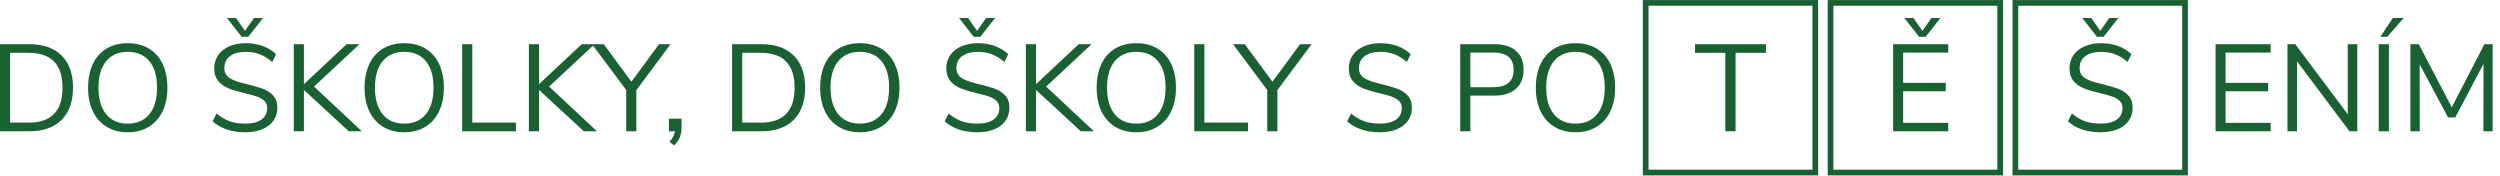 <?xml version="1.0" encoding="UTF-8" standalone="no"?>
<!DOCTYPE svg PUBLIC "-//W3C//DTD SVG 1.1//EN" "http://www.w3.org/Graphics/SVG/1.1/DTD/svg11.dtd">
<svg width="100%" height="100%" viewBox="0 0 327 23" version="1.1" xmlns="http://www.w3.org/2000/svg" xmlns:xlink="http://www.w3.org/1999/xlink" xml:space="preserve" xmlns:serif="http://www.serif.com/" style="fill-rule:evenodd;clip-rule:evenodd;stroke-linejoin:round;stroke-miterlimit:2;">
    <g transform="matrix(1,0,0,1,-1133.97,-31.214)">
        <g transform="matrix(0.639,0,0,0.639,1106.8,-163.758)">
            <g transform="matrix(1,0,0,1,0,-198.21)">
                <path d="M42.521,512.375L48.514,512.375C51.363,512.375 53.567,513.146 55.127,514.689C56.686,516.232 57.466,518.427 57.466,521.276C57.466,524.125 56.686,526.325 55.127,527.876C53.567,529.427 51.363,530.203 48.514,530.203L42.521,530.203L42.521,512.375ZM48.387,528.433C53.007,528.433 55.316,526.047 55.316,521.276C55.316,516.522 53.007,514.145 48.387,514.145L44.594,514.145L44.594,528.433L48.387,528.433ZM68.668,530.405C67.016,530.405 65.578,530.034 64.356,529.292C63.134,528.551 62.194,527.497 61.537,526.132C60.879,524.766 60.551,523.156 60.551,521.301C60.551,519.43 60.875,517.808 61.524,516.434C62.173,515.06 63.109,514.006 64.331,513.273C65.553,512.54 66.999,512.173 68.668,512.173C70.337,512.173 71.782,512.54 73.005,513.273C74.227,514.006 75.163,515.06 75.812,516.434C76.461,517.808 76.785,519.422 76.785,521.276C76.785,523.131 76.456,524.745 75.799,526.119C75.141,527.493 74.202,528.551 72.979,529.292C71.757,530.034 70.32,530.405 68.668,530.405ZM68.668,528.635C70.556,528.635 72.027,527.999 73.081,526.726C74.134,525.453 74.661,523.636 74.661,521.276C74.661,518.916 74.138,517.104 73.093,515.839C72.048,514.575 70.573,513.943 68.668,513.943C66.78,513.943 65.309,514.579 64.255,515.852C63.202,517.125 62.675,518.933 62.675,521.276C62.675,523.62 63.202,525.432 64.255,526.713C65.309,527.994 66.78,528.635 68.668,528.635ZM92.716,530.405C89.935,530.405 87.71,529.655 86.041,528.155L86.85,526.561C87.726,527.303 88.624,527.834 89.543,528.155C90.462,528.475 91.528,528.635 92.742,528.635C94.175,528.635 95.279,528.357 96.055,527.8C96.83,527.244 97.218,526.46 97.218,525.449C97.218,524.859 97.032,524.378 96.661,524.007C96.29,523.636 95.801,523.342 95.195,523.122C94.588,522.903 93.77,522.675 92.742,522.44C91.359,522.119 90.226,521.782 89.341,521.428C88.455,521.074 87.739,520.568 87.191,519.911C86.643,519.254 86.369,518.393 86.369,517.332C86.369,516.32 86.635,515.422 87.166,514.638C87.697,513.854 88.455,513.248 89.442,512.818C90.428,512.388 91.57,512.173 92.868,512.173C94.099,512.173 95.25,512.367 96.32,512.755C97.391,513.142 98.296,513.698 99.038,514.423L98.255,516.017C97.412,515.291 96.556,514.765 95.688,514.436C94.82,514.107 93.88,513.943 92.868,513.943C91.486,513.943 90.403,514.234 89.619,514.815C88.835,515.397 88.443,516.21 88.443,517.256C88.443,518.149 88.789,518.823 89.48,519.279C90.171,519.734 91.216,520.121 92.615,520.442C94.149,520.813 95.355,521.154 96.231,521.466C97.108,521.778 97.837,522.246 98.419,522.869C99,523.493 99.291,524.328 99.291,525.373C99.291,526.384 99.026,527.27 98.495,528.028C97.964,528.787 97.201,529.373 96.206,529.786C95.212,530.199 94.048,530.405 92.716,530.405ZM94.512,507.014L96.358,507.014L93.349,510.858L91.983,510.858L88.974,507.014L90.82,507.014L92.666,509.644L94.512,507.014ZM116.588,530.203L113.907,530.203L104.728,521.732L104.728,530.203L102.654,530.203L102.654,512.375L104.728,512.375L104.728,520.568L113.478,512.375L116.107,512.375L106.802,521.049L116.588,530.203ZM125.262,530.405C123.61,530.405 122.172,530.034 120.95,529.292C119.728,528.551 118.788,527.497 118.131,526.132C117.473,524.766 117.144,523.156 117.144,521.301C117.144,519.43 117.469,517.808 118.118,516.434C118.767,515.06 119.703,514.006 120.925,513.273C122.147,512.54 123.593,512.173 125.262,512.173C126.931,512.173 128.376,512.54 129.598,513.273C130.821,514.006 131.756,515.06 132.405,516.434C133.054,517.808 133.379,519.422 133.379,521.276C133.379,523.131 133.05,524.745 132.393,526.119C131.735,527.493 130.795,528.551 129.573,529.292C128.351,530.034 126.914,530.405 125.262,530.405ZM125.262,528.635C127.15,528.635 128.621,527.999 129.674,526.726C130.728,525.453 131.255,523.636 131.255,521.276C131.255,518.916 130.732,517.104 129.687,515.839C128.642,514.575 127.167,513.943 125.262,513.943C123.373,513.943 121.903,514.579 120.849,515.852C119.795,517.125 119.268,518.933 119.268,521.276C119.268,523.62 119.795,525.432 120.849,526.713C121.903,527.994 123.373,528.635 125.262,528.635ZM137.121,530.203L137.121,512.375L139.195,512.375L139.195,528.433L148.122,528.433L148.122,530.203L137.121,530.203ZM164.71,530.203L162.03,530.203L152.85,521.732L152.85,530.203L150.777,530.203L150.777,512.375L152.85,512.375L152.85,520.568L161.6,512.375L164.23,512.375L154.924,521.049L164.71,530.203ZM179.782,512.375L172.777,521.782L172.777,530.203L170.703,530.203L170.703,521.757L163.699,512.375L166.101,512.375L171.766,520.063L177.43,512.375L179.782,512.375ZM182.032,527.624L182.032,529.444C182.032,530.152 181.919,530.797 181.691,531.379C181.463,531.96 181.071,532.529 180.515,533.086L179.554,532.352C180.211,531.627 180.583,530.911 180.667,530.203L179.453,530.203L179.453,527.624L182.032,527.624ZM192.375,512.375L198.368,512.375C201.217,512.375 203.422,513.146 204.981,514.689C206.54,516.232 207.32,518.427 207.32,521.276C207.32,524.125 206.54,526.325 204.981,527.876C203.422,529.427 201.217,530.203 198.368,530.203L192.375,530.203L192.375,512.375ZM198.242,528.433C202.861,528.433 205.17,526.047 205.17,521.276C205.17,516.522 202.861,514.145 198.242,514.145L194.449,514.145L194.449,528.433L198.242,528.433ZM218.522,530.405C216.87,530.405 215.433,530.034 214.211,529.292C212.989,528.551 212.049,527.497 211.391,526.132C210.733,524.766 210.405,523.156 210.405,521.301C210.405,519.43 210.729,517.808 211.378,516.434C212.028,515.06 212.963,514.006 214.185,513.273C215.408,512.54 216.853,512.173 218.522,512.173C220.191,512.173 221.637,512.54 222.859,513.273C224.081,514.006 225.017,515.06 225.666,516.434C226.315,517.808 226.64,519.422 226.64,521.276C226.64,523.131 226.311,524.745 225.653,526.119C224.996,527.493 224.056,528.551 222.834,529.292C221.611,530.034 220.174,530.405 218.522,530.405ZM218.522,528.635C220.41,528.635 221.881,527.999 222.935,526.726C223.989,525.453 224.515,523.636 224.515,521.276C224.515,518.916 223.993,517.104 222.947,515.839C221.902,514.575 220.427,513.943 218.522,513.943C216.634,513.943 215.163,514.579 214.11,515.852C213.056,517.125 212.529,518.933 212.529,521.276C212.529,523.62 213.056,525.432 214.11,526.713C215.163,527.994 216.634,528.635 218.522,528.635ZM242.571,530.405C239.789,530.405 237.564,529.655 235.895,528.155L236.704,526.561C237.581,527.303 238.479,527.834 239.397,528.155C240.316,528.475 241.382,528.635 242.596,528.635C244.029,528.635 245.133,528.357 245.909,527.8C246.684,527.244 247.072,526.46 247.072,525.449C247.072,524.859 246.887,524.378 246.516,524.007C246.145,523.636 245.656,523.342 245.049,523.122C244.442,522.903 243.624,522.675 242.596,522.44C241.214,522.119 240.08,521.782 239.195,521.428C238.31,521.074 237.593,520.568 237.045,519.911C236.498,519.254 236.224,518.393 236.224,517.332C236.224,516.32 236.489,515.422 237.02,514.638C237.551,513.854 238.31,513.248 239.296,512.818C240.282,512.388 241.425,512.173 242.723,512.173C243.953,512.173 245.104,512.367 246.174,512.755C247.245,513.142 248.151,513.698 248.893,514.423L248.109,516.017C247.266,515.291 246.41,514.765 245.542,514.436C244.674,514.107 243.734,513.943 242.723,513.943C241.34,513.943 240.257,514.234 239.473,514.815C238.689,515.397 238.297,516.21 238.297,517.256C238.297,518.149 238.643,518.823 239.334,519.279C240.025,519.734 241.07,520.121 242.47,520.442C244.004,520.813 245.209,521.154 246.086,521.466C246.963,521.778 247.692,522.246 248.273,522.869C248.855,523.493 249.145,524.328 249.145,525.373C249.145,526.384 248.88,527.27 248.349,528.028C247.818,528.787 247.055,529.373 246.061,529.786C245.066,530.199 243.903,530.405 242.571,530.405ZM244.366,507.014L246.212,507.014L243.203,510.858L241.838,510.858L238.828,507.014L240.674,507.014L242.52,509.644L244.366,507.014ZM266.442,530.203L263.762,530.203L254.582,521.732L254.582,530.203L252.509,530.203L252.509,512.375L254.582,512.375L254.582,520.568L263.332,512.375L265.962,512.375L256.656,521.049L266.442,530.203ZM275.116,530.405C273.464,530.405 272.026,530.034 270.805,529.292C269.582,528.551 268.642,527.497 267.985,526.132C267.327,524.766 266.999,523.156 266.999,521.301C266.999,519.43 267.323,517.808 267.972,516.434C268.621,515.06 269.557,514.006 270.779,513.273C272.001,512.54 273.447,512.173 275.116,512.173C276.785,512.173 278.23,512.54 279.453,513.273C280.675,514.006 281.611,515.06 282.26,516.434C282.909,517.808 283.233,519.422 283.233,521.276C283.233,523.131 282.904,524.745 282.247,526.119C281.589,527.493 280.65,528.551 279.427,529.292C278.205,530.034 276.768,530.405 275.116,530.405ZM275.116,528.635C277.004,528.635 278.475,527.999 279.529,526.726C280.582,525.453 281.109,523.636 281.109,521.276C281.109,518.916 280.587,517.104 279.541,515.839C278.496,514.575 277.021,513.943 275.116,513.943C273.228,513.943 271.757,514.579 270.703,515.852C269.65,517.125 269.123,518.933 269.123,521.276C269.123,523.62 269.65,525.432 270.703,526.713C271.757,527.994 273.228,528.635 275.116,528.635ZM286.976,530.203L286.976,512.375L289.049,512.375L289.049,528.433L297.976,528.433L297.976,530.203L286.976,530.203ZM310.999,512.375L303.994,521.782L303.994,530.203L301.921,530.203L301.921,521.757L294.916,512.375L297.319,512.375L302.983,520.063L308.648,512.375L310.999,512.375ZM324.958,530.405C322.176,530.405 319.951,529.655 318.282,528.155L319.091,526.561C319.968,527.303 320.866,527.834 321.784,528.155C322.703,528.475 323.77,528.635 324.983,528.635C326.416,528.635 327.521,528.357 328.296,527.8C329.071,527.244 329.459,526.46 329.459,525.449C329.459,524.859 329.274,524.378 328.903,524.007C328.532,523.636 328.043,523.342 327.436,523.122C326.829,522.903 326.012,522.675 324.983,522.44C323.601,522.119 322.467,521.782 321.582,521.428C320.697,521.074 319.981,520.568 319.433,519.911C318.885,519.254 318.611,518.393 318.611,517.332C318.611,516.32 318.876,515.422 319.408,514.638C319.938,513.854 320.697,513.248 321.683,512.818C322.67,512.388 323.812,512.173 325.11,512.173C326.341,512.173 327.491,512.367 328.561,512.755C329.632,513.142 330.538,513.698 331.28,514.423L330.496,516.017C329.653,515.291 328.798,514.765 327.929,514.436C327.061,514.107 326.121,513.943 325.11,513.943C323.727,513.943 322.644,514.234 321.86,514.815C321.076,515.397 320.685,516.21 320.685,517.256C320.685,518.149 321.03,518.823 321.721,519.279C322.413,519.734 323.458,520.121 324.857,520.442C326.391,520.813 327.596,521.154 328.473,521.466C329.35,521.778 330.079,522.246 330.661,522.869C331.242,523.493 331.533,524.328 331.533,525.373C331.533,526.384 331.268,527.27 330.736,528.028C330.205,528.787 329.443,529.373 328.448,529.786C327.453,530.199 326.29,530.405 324.958,530.405ZM341.42,512.375L348.475,512.375C350.347,512.375 351.801,512.83 352.838,513.741C353.875,514.651 354.393,515.941 354.393,517.61C354.393,519.279 353.87,520.577 352.825,521.504C351.78,522.431 350.33,522.895 348.475,522.895L343.494,522.895L343.494,530.203L341.42,530.203L341.42,512.375ZM348.273,521.175C350.987,521.175 352.345,519.987 352.345,517.61C352.345,515.266 350.987,514.095 348.273,514.095L343.494,514.095L343.494,521.175L348.273,521.175ZM365.014,530.405C363.362,530.405 361.924,530.034 360.702,529.292C359.48,528.551 358.54,527.497 357.883,526.132C357.225,524.766 356.896,523.156 356.896,521.301C356.896,519.43 357.221,517.808 357.87,516.434C358.519,515.06 359.455,514.006 360.677,513.273C361.899,512.54 363.345,512.173 365.014,512.173C366.683,512.173 368.128,512.54 369.35,513.273C370.573,514.006 371.508,515.06 372.157,516.434C372.806,517.808 373.131,519.422 373.131,521.276C373.131,523.131 372.802,524.745 372.145,526.119C371.487,527.493 370.547,528.551 369.325,529.292C368.103,530.034 366.666,530.405 365.014,530.405ZM365.014,528.635C366.902,528.635 368.373,527.999 369.426,526.726C370.48,525.453 371.007,523.636 371.007,521.276C371.007,518.916 370.484,517.104 369.439,515.839C368.394,514.575 366.918,513.943 365.014,513.943C363.126,513.943 361.655,514.579 360.601,515.852C359.547,517.125 359.02,518.933 359.02,521.276C359.02,523.62 359.547,525.432 360.601,526.713C361.655,527.994 363.126,528.635 365.014,528.635" style="fill:rgb(25,96,51);fill-rule:nonzero;"/>
            </g>
            <g transform="matrix(1,0,0,1,0,-195.737)">
                <path d="M378.796,500.868L414.688,500.868L414.688,536.759L378.796,536.759L378.796,500.868ZM413.519,502.036L379.965,502.036L379.965,535.591L413.519,535.591L413.519,502.036Z" style="fill:rgb(25,96,51);fill-rule:nonzero;"/>
            </g>
            <g transform="matrix(1,0,0,1,0,-195.737)">
                <path d="M416.637,500.868L452.528,500.868L452.528,536.759L416.637,536.759L416.637,500.868ZM451.36,502.036L417.805,502.036L417.805,535.591L451.36,535.591L451.36,502.036Z" style="fill:rgb(25,96,51);fill-rule:nonzero;"/>
            </g>
            <g transform="matrix(1,0,0,1,0,-195.737)">
                <path d="M454.478,500.868L490.369,500.868L490.369,536.759L454.478,536.759L454.478,500.868ZM489.201,502.036L455.646,502.036L455.646,535.591L489.201,535.591L489.201,502.036Z" style="fill:rgb(25,96,51);fill-rule:nonzero;"/>
            </g>
            <g transform="matrix(1,0,0,1,0,-195.732)">
                <path d="M395.68,527.725L395.68,511.667L389.485,511.667L389.485,509.897L403.999,509.897L403.999,511.667L397.779,511.667L397.779,527.725L395.68,527.725Z" style="fill:rgb(25,96,51);fill-rule:nonzero;"/>
            </g>
            <g transform="matrix(1,0,0,1,0,-200.89)">
                <path d="M472.486,533.086C469.705,533.086 467.48,532.335 465.811,530.835L466.62,529.242C467.496,529.984 468.394,530.515 469.313,530.835C470.232,531.155 471.298,531.315 472.512,531.315C473.945,531.315 475.049,531.037 475.825,530.481C476.6,529.925 476.987,529.141 476.987,528.129C476.987,527.539 476.802,527.059 476.431,526.688C476.06,526.317 475.571,526.022 474.964,525.803C474.358,525.584 473.54,525.356 472.512,525.12C471.129,524.8 469.996,524.462 469.111,524.108C468.225,523.755 467.509,523.249 466.961,522.591C466.413,521.934 466.139,521.074 466.139,520.012C466.139,519 466.405,518.103 466.936,517.319C467.467,516.535 468.225,515.928 469.211,515.498C470.198,515.068 471.34,514.853 472.638,514.853C473.869,514.853 475.019,515.047 476.09,515.435C477.16,515.823 478.066,516.379 478.808,517.104L478.024,518.697C477.181,517.972 476.326,517.445 475.458,517.116C474.589,516.788 473.65,516.624 472.638,516.624C471.256,516.624 470.173,516.914 469.389,517.496C468.605,518.077 468.213,518.891 468.213,519.936C468.213,520.83 468.558,521.504 469.25,521.959C469.941,522.414 470.986,522.802 472.385,523.122C473.919,523.493 475.125,523.835 476.001,524.146C476.878,524.458 477.607,524.926 478.189,525.55C478.77,526.174 479.061,527.008 479.061,528.053C479.061,529.065 478.796,529.95 478.265,530.709C477.734,531.467 476.971,532.053 475.976,532.466C474.981,532.879 473.818,533.086 472.486,533.086ZM474.282,509.695L476.128,509.695L473.119,513.538L471.753,513.538L468.744,509.695L470.59,509.695L472.436,512.325L474.282,509.695Z" style="fill:rgb(25,96,51);fill-rule:nonzero;"/>
            </g>
            <g transform="matrix(1,0,0,1,0,-201.093)">
                <path d="M430.035,533.086L430.035,515.258L441.312,515.258L441.312,516.978L432.083,516.978L432.083,523.173L440.807,523.173L440.807,524.892L432.083,524.892L432.083,531.366L441.312,531.366L441.312,533.086L430.035,533.086ZM437.874,509.897L439.719,509.897L436.71,513.741L435.345,513.741L432.336,509.897L434.181,509.897L436.028,512.527L437.874,509.897Z" style="fill:rgb(25,96,51);fill-rule:nonzero;"/>
            </g>
            <g transform="matrix(1,0,0,1,0,-201.092)">
                <path d="M496.035,533.085L496.035,515.258L507.313,515.258L507.313,516.977L498.083,516.977L498.083,523.173L506.807,523.173L506.807,524.892L498.083,524.892L498.083,531.366L507.313,531.366L507.313,533.085L496.035,533.085ZM523.092,515.258L525.04,515.258L525.04,533.085L523.446,533.085L512.699,518.747L512.699,533.085L510.752,533.085L510.752,515.258L512.345,515.258L523.092,529.596L523.092,515.258ZM529.439,533.085L529.439,515.258L531.513,515.258L531.513,533.085L529.439,533.085ZM531.185,513.74L529.768,513.74L532.322,509.897L534.548,509.897L531.185,513.74ZM551.06,515.258L552.755,515.258L552.755,533.085L550.858,533.085L550.884,519.278L545.093,530.253L543.626,530.253L537.81,519.38L537.835,533.085L535.913,533.085L535.913,515.258L537.633,515.258L544.385,528.179L551.06,515.258Z" style="fill:rgb(25,96,51);fill-rule:nonzero;"/>
            </g>
        </g>
    </g>
</svg>
